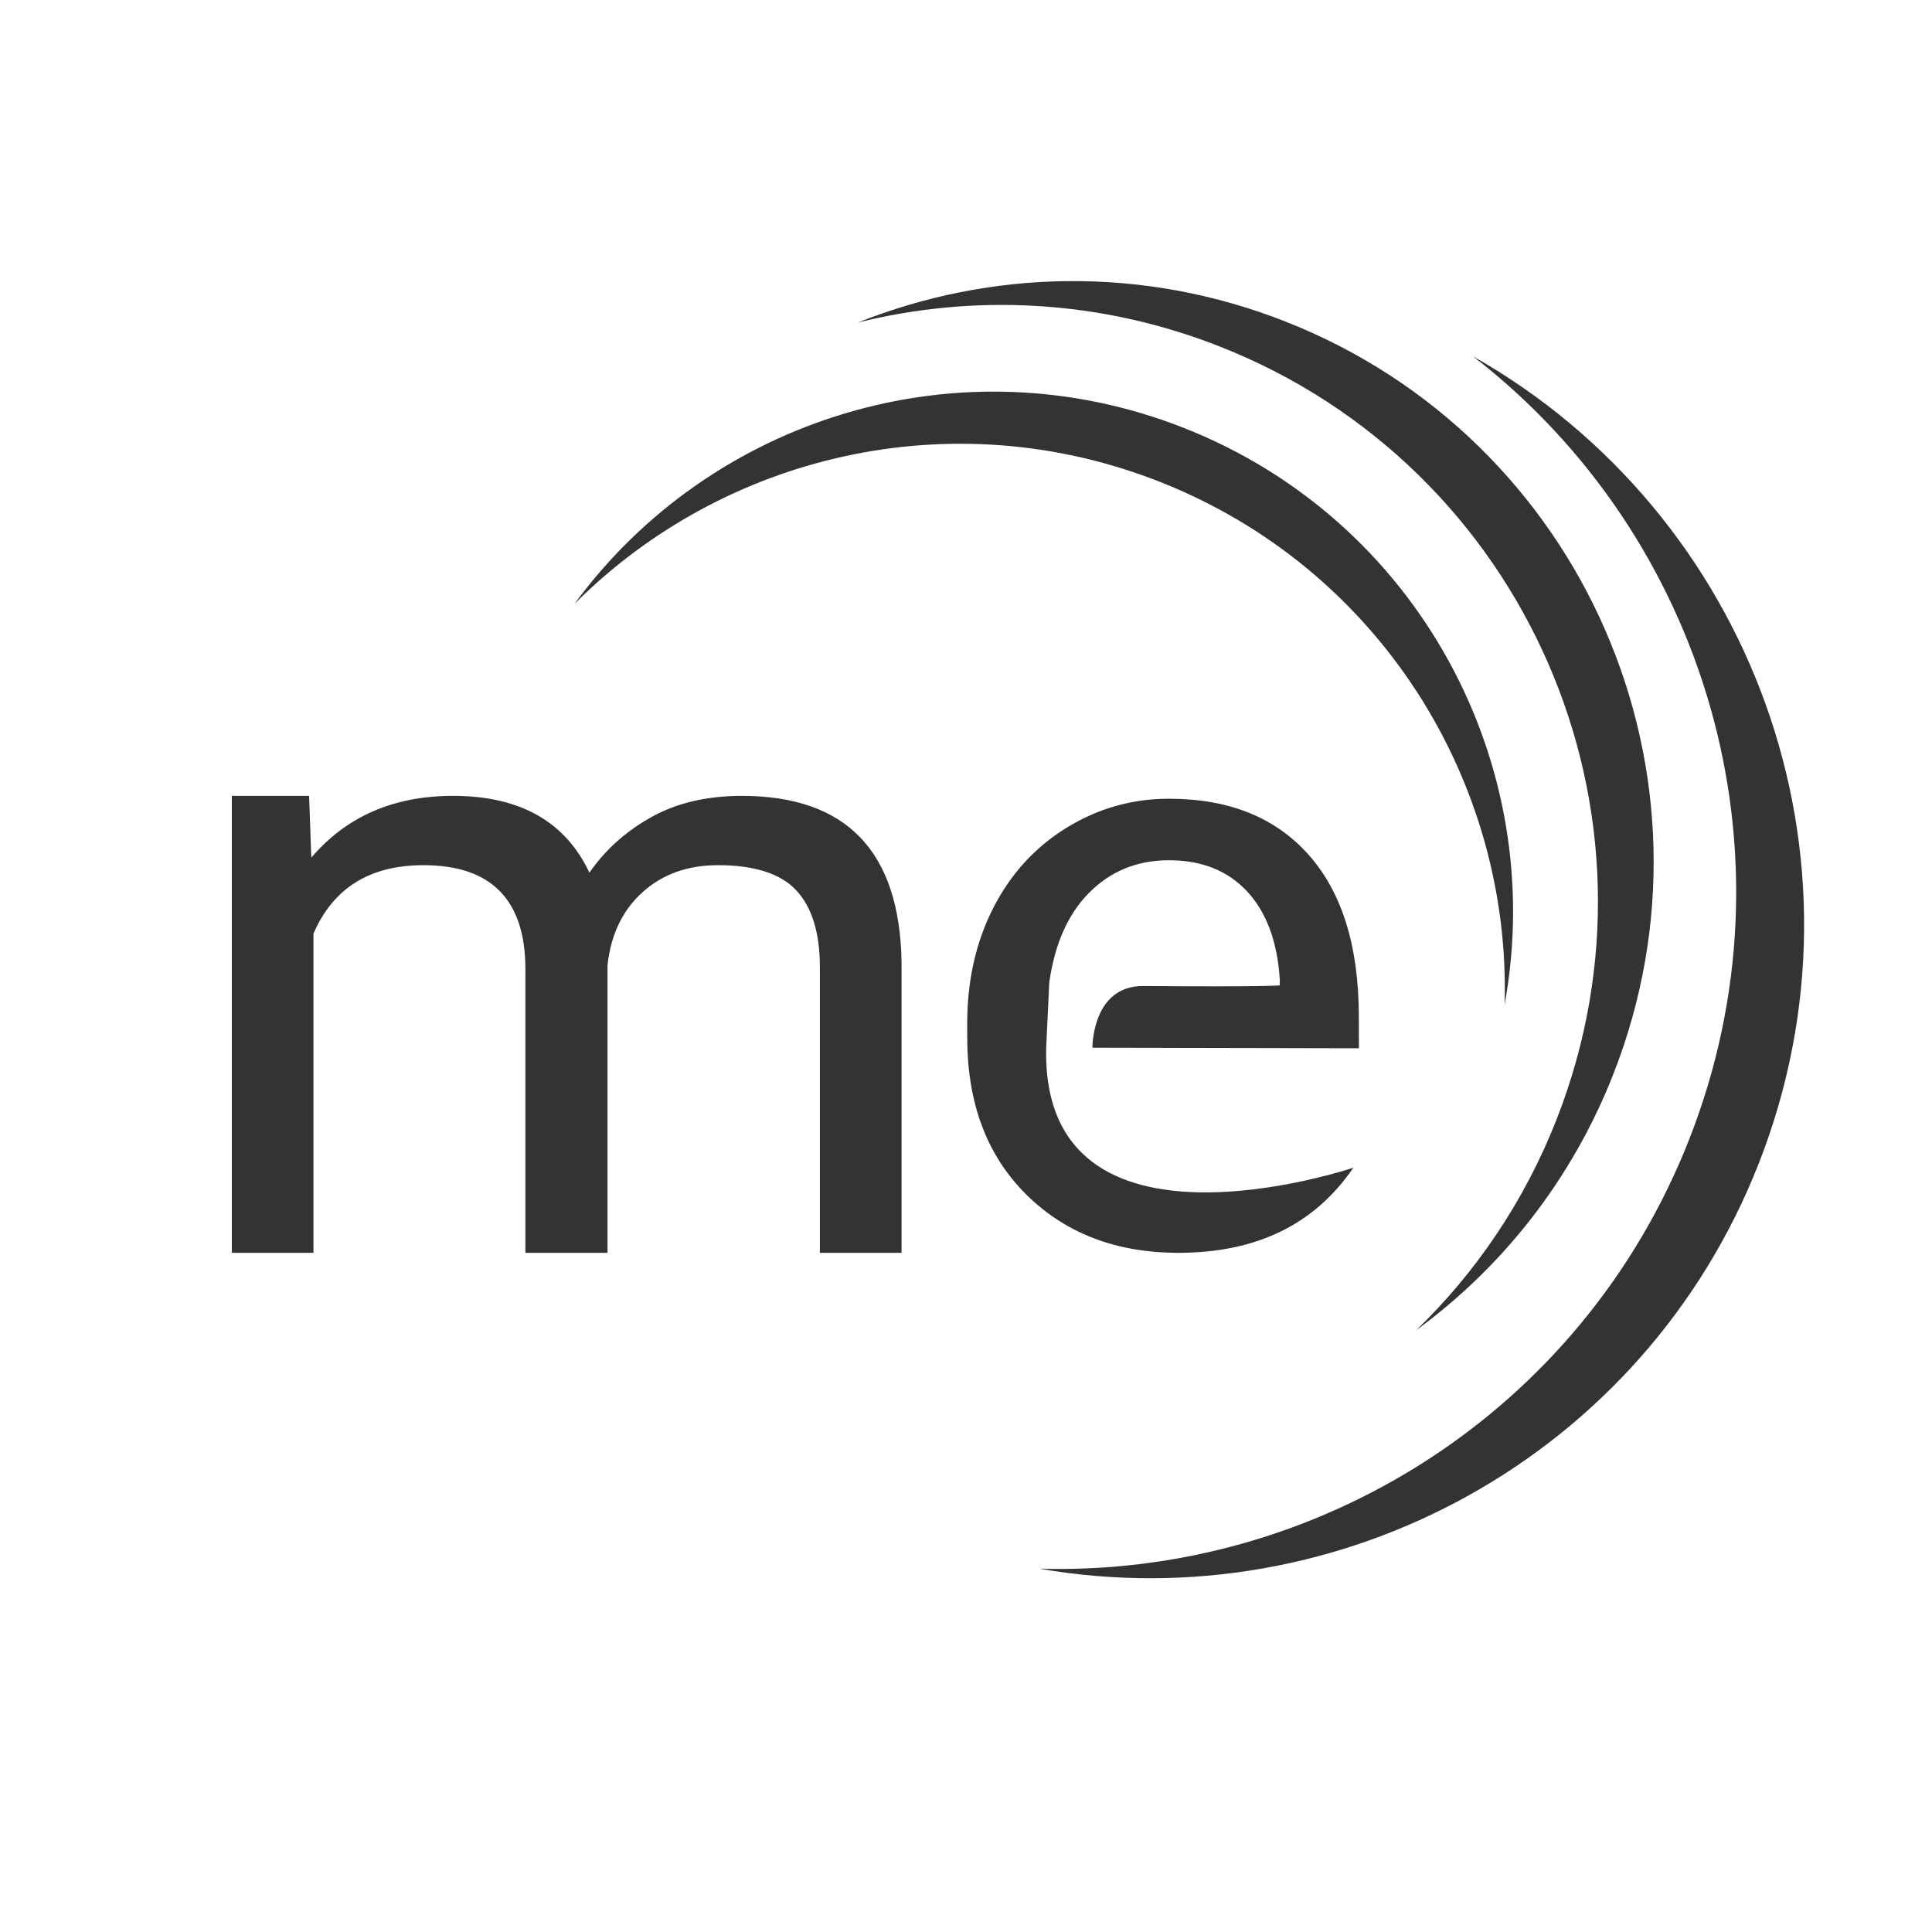<svg width="488" height="488" viewBox="0 0 488 488" fill="none" xmlns="http://www.w3.org/2000/svg">
<rect x="0" y="0" width="488" height="488" fill="#333333" stroke="none"/>
<path fill-rule="evenodd" clip-rule="evenodd" d="M488 0H0V488H488V0ZM380.042 253.751C381.715 197.357 348.325 143.437 292.791 121.634C240.216 100.999 182.616 114.959 145.108 152.534C179.463 105.653 242.24 85.793 298.881 108.031C358.308 131.358 391.156 193.231 380.042 253.751ZM307.978 87.476C385.434 117.884 423.574 205.315 393.167 282.77C385.022 303.514 372.778 321.439 357.736 335.982C379.404 320.123 396.977 298.136 407.513 271.299C437.115 195.899 399.983 110.779 324.581 81.176C288.445 66.99 250.07 68.143 216.65 81.483C245.951 74.184 277.725 75.602 307.978 87.476ZM426.673 287.785C455.107 215.359 430.705 135.249 372.052 89.997C442.458 129.822 474.654 216.402 444.24 293.871C415.098 368.105 338.128 409.367 262.506 396.225C332.59 398.291 399.578 356.801 426.673 287.785ZM78.076 201.027L78.629 216.637C87.48 206.23 99.404 201.027 114.424 201.027C131.306 201.027 142.785 207.49 148.877 220.425C152.9 214.631 158.124 209.946 164.55 206.377C170.977 202.806 178.581 201.027 187.352 201.027C213.824 201.027 227.277 215.037 227.724 243.065V316.447H207.093V244.29C207.093 235.67 205.122 229.219 201.178 224.945C197.238 220.67 190.628 218.535 181.33 218.535C173.676 218.535 167.314 220.819 162.265 225.389C157.212 229.966 154.273 236.114 153.449 243.842V316.447H132.712V244.847C132.712 227.305 124.129 218.535 106.956 218.535C93.418 218.535 84.166 224.297 79.181 235.818V316.447H58.558V201.027H78.076ZM265.029 248.187L264.254 264.627C262.907 321.626 341.841 294.946 341.841 294.946C332.117 309.218 317.482 316.385 297.936 316.447C282.134 316.499 269.254 311.622 259.306 301.803C249.357 291.989 244.364 278.826 244.317 262.337L244.305 258.858C244.262 247.893 246.445 238.078 250.833 229.445C255.226 220.802 261.384 214.038 269.31 209.139C277.229 204.238 285.833 201.777 295.095 201.753C310.253 201.702 322.058 206.405 330.491 215.853C338.927 225.303 343.169 238.847 343.225 256.498L343.249 264.777L275.93 264.637C275.93 264.637 275.806 248.946 288.817 249.054C319.645 249.31 323.262 248.898 323.262 248.898V247.469C322.657 237.853 319.899 230.421 315.002 225.153C310.097 219.886 303.479 217.265 295.145 217.289C287.098 217.319 280.349 220.115 274.906 225.694C269.641 231.085 266.381 238.614 265.029 248.187Z" fill="white"/>
</svg>
